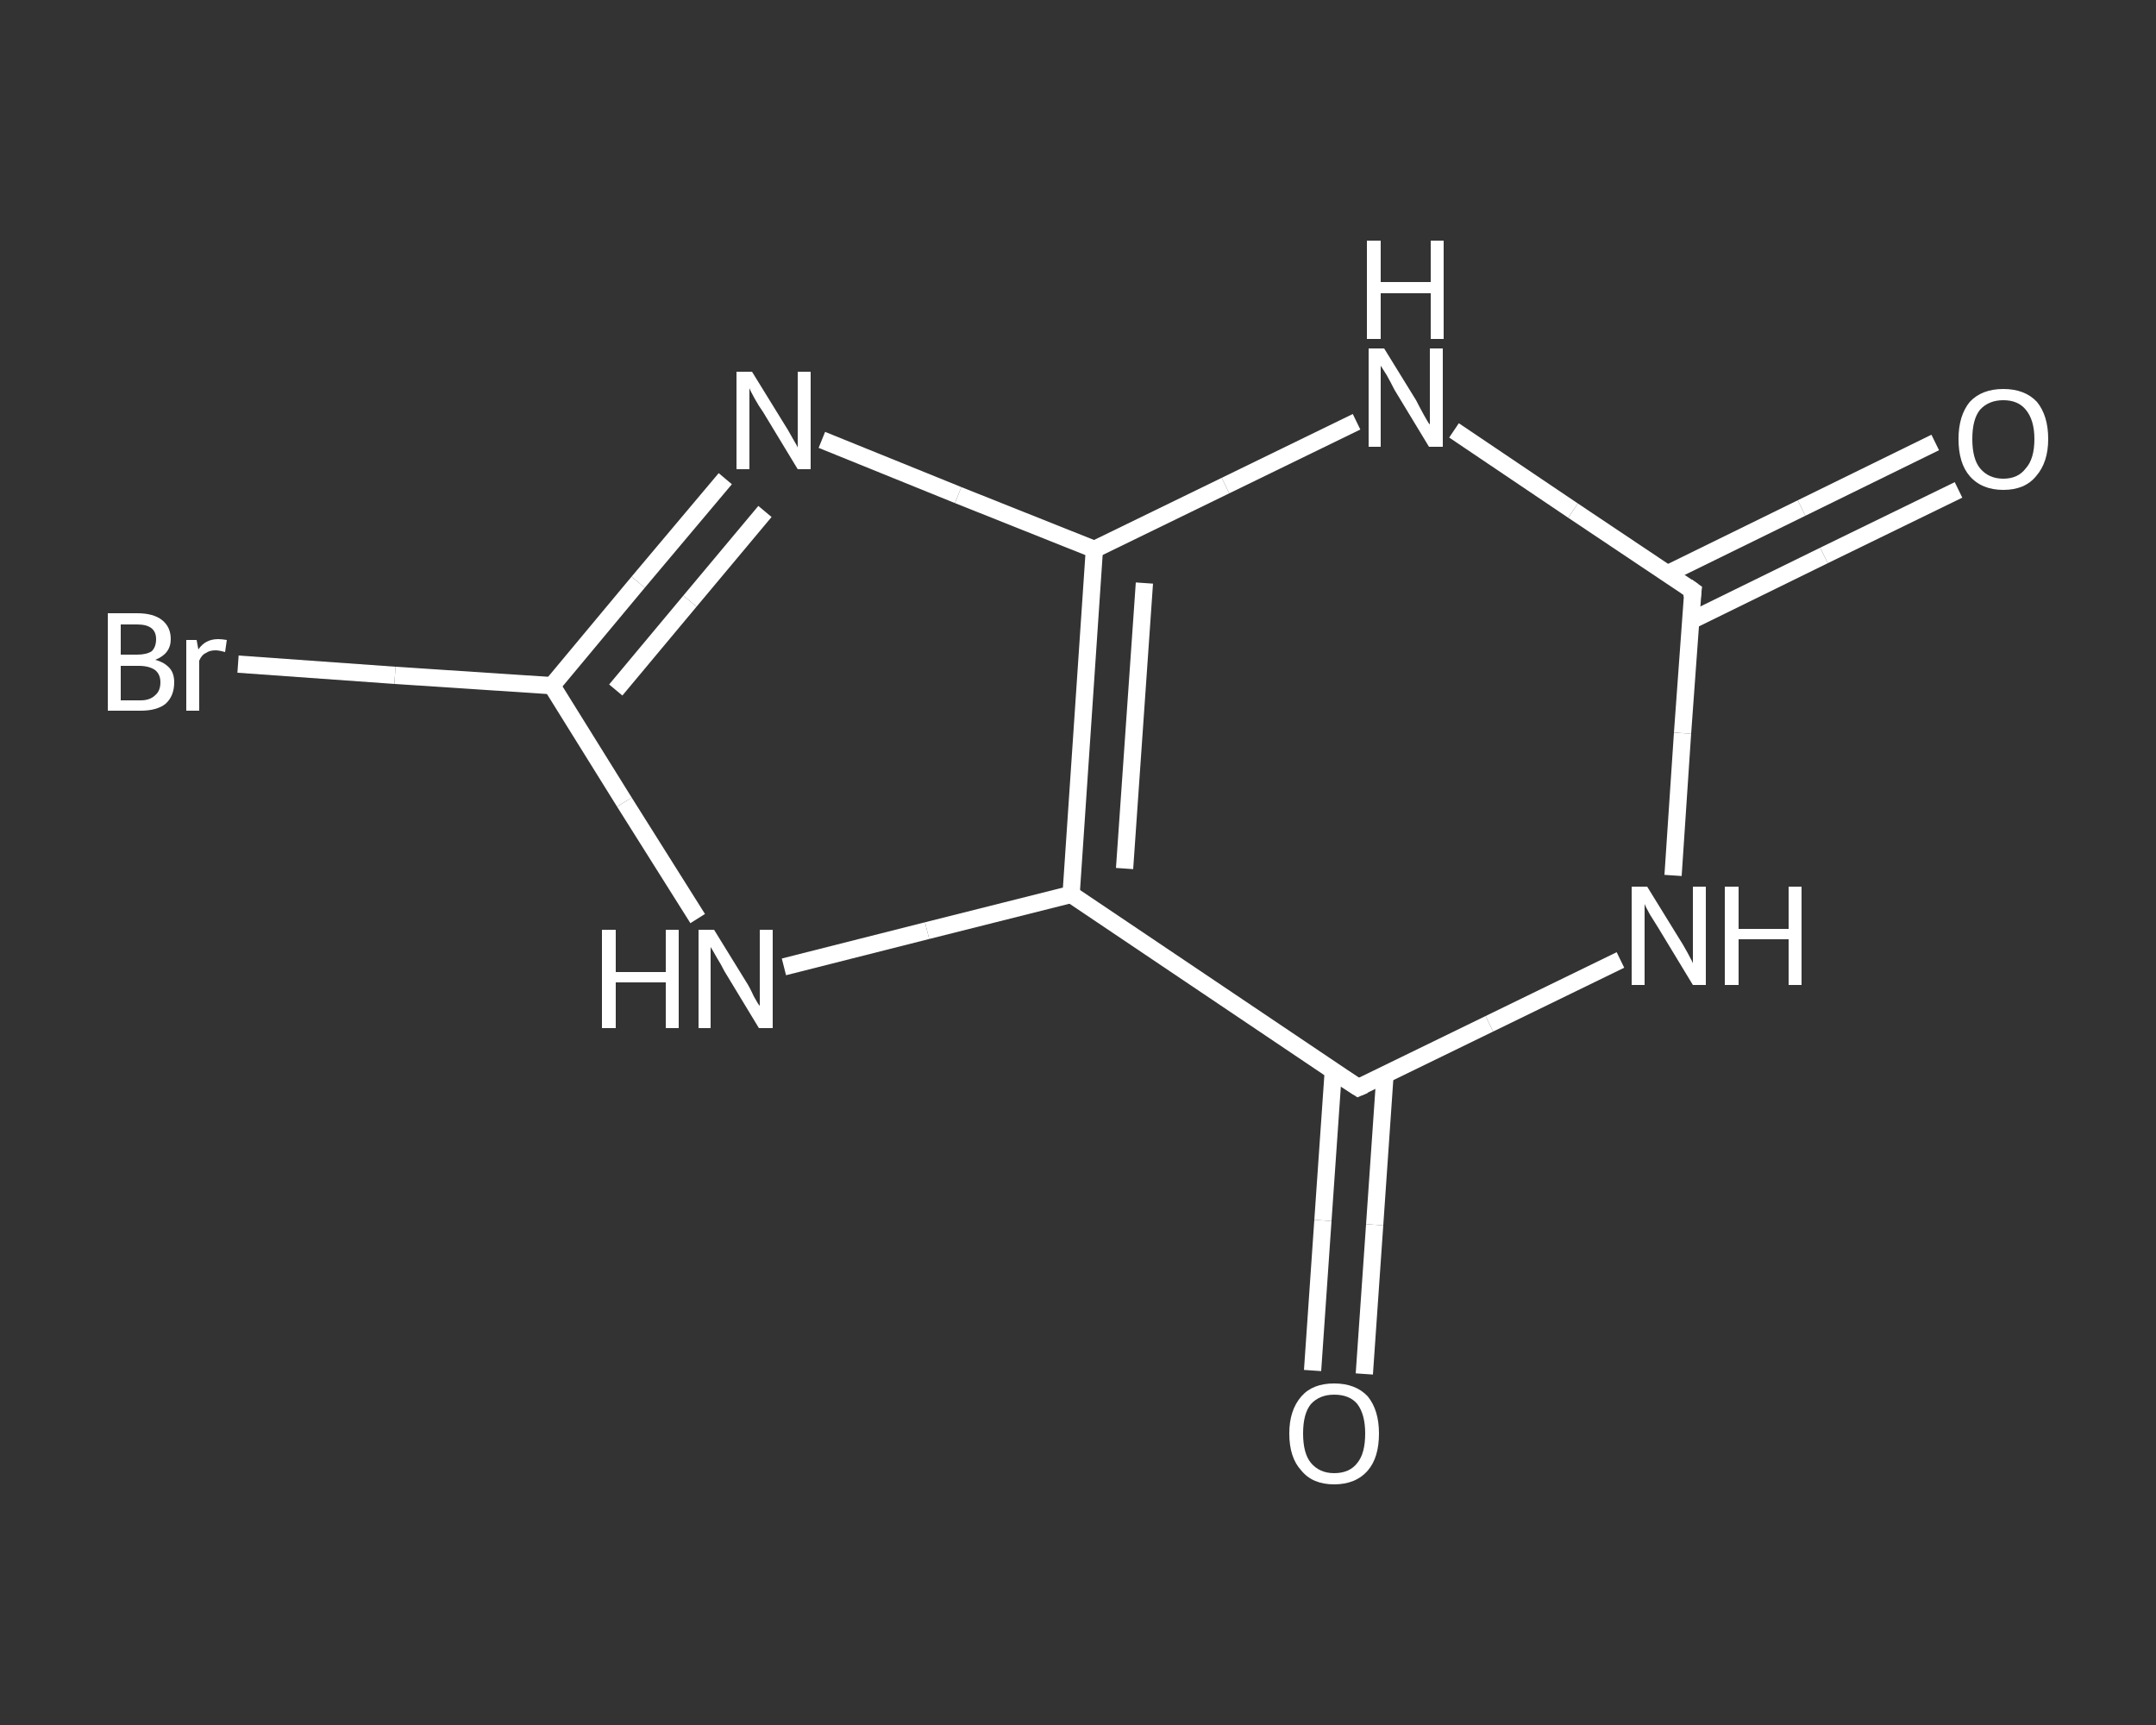 <?xml version='1.0' encoding='iso-8859-1'?>
<svg version='1.1' baseProfile='full'
              xmlns='http://www.w3.org/2000/svg'
                      xmlns:rdkit='http://www.rdkit.org/xml'
                      xmlns:xlink='http://www.w3.org/1999/xlink'
                  xml:space='preserve'
width='250px' height='200px' viewBox='0 0 250 200'>
<rect x="0" y="0" width="250" height="200" fill="#333333" stroke="none"/>
<!-- END OF HEADER -->
<rect style='opacity:1.0;fill:transparent;stroke:none' width='250.0' height='200.0' x='0.0' y='0.0'> </rect>
<path class='bond-0 atom-0 atom-1' d='M 227.1,56.8 L 211.5,64.4' style='fill:none;fill-rule:evenodd;stroke:#FFFFFF;stroke-width:2.0px;stroke-linecap:butt;stroke-linejoin:miter;stroke-opacity:1' />
<path class='bond-0 atom-0 atom-1' d='M 211.5,64.4 L 196.0,72.0' style='fill:none;fill-rule:evenodd;stroke:#FFFFFF;stroke-width:2.0px;stroke-linecap:butt;stroke-linejoin:miter;stroke-opacity:1' />
<path class='bond-0 atom-0 atom-1' d='M 224.4,51.3 L 208.9,58.9' style='fill:none;fill-rule:evenodd;stroke:#FFFFFF;stroke-width:2.0px;stroke-linecap:butt;stroke-linejoin:miter;stroke-opacity:1' />
<path class='bond-0 atom-0 atom-1' d='M 208.9,58.9 L 193.4,66.5' style='fill:none;fill-rule:evenodd;stroke:#FFFFFF;stroke-width:2.0px;stroke-linecap:butt;stroke-linejoin:miter;stroke-opacity:1' />
<path class='bond-1 atom-1 atom-2' d='M 196.3,68.5 L 195.1,85.0' style='fill:none;fill-rule:evenodd;stroke:#FFFFFF;stroke-width:2.0px;stroke-linecap:butt;stroke-linejoin:miter;stroke-opacity:1' />
<path class='bond-1 atom-1 atom-2' d='M 195.1,85.0 L 194.0,101.5' style='fill:none;fill-rule:evenodd;stroke:#FFFFFF;stroke-width:2.0px;stroke-linecap:butt;stroke-linejoin:miter;stroke-opacity:1' />
<path class='bond-2 atom-2 atom-3' d='M 187.9,111.3 L 172.7,118.7' style='fill:none;fill-rule:evenodd;stroke:#FFFFFF;stroke-width:2.0px;stroke-linecap:butt;stroke-linejoin:miter;stroke-opacity:1' />
<path class='bond-2 atom-2 atom-3' d='M 172.7,118.7 L 157.5,126.1' style='fill:none;fill-rule:evenodd;stroke:#FFFFFF;stroke-width:2.0px;stroke-linecap:butt;stroke-linejoin:miter;stroke-opacity:1' />
<path class='bond-3 atom-3 atom-4' d='M 154.6,124.2 L 153.4,141.5' style='fill:none;fill-rule:evenodd;stroke:#FFFFFF;stroke-width:2.0px;stroke-linecap:butt;stroke-linejoin:miter;stroke-opacity:1' />
<path class='bond-3 atom-3 atom-4' d='M 153.4,141.5 L 152.2,158.9' style='fill:none;fill-rule:evenodd;stroke:#FFFFFF;stroke-width:2.0px;stroke-linecap:butt;stroke-linejoin:miter;stroke-opacity:1' />
<path class='bond-3 atom-3 atom-4' d='M 160.6,124.6 L 159.4,142.0' style='fill:none;fill-rule:evenodd;stroke:#FFFFFF;stroke-width:2.0px;stroke-linecap:butt;stroke-linejoin:miter;stroke-opacity:1' />
<path class='bond-3 atom-3 atom-4' d='M 159.4,142.0 L 158.2,159.3' style='fill:none;fill-rule:evenodd;stroke:#FFFFFF;stroke-width:2.0px;stroke-linecap:butt;stroke-linejoin:miter;stroke-opacity:1' />
<path class='bond-4 atom-3 atom-5' d='M 157.5,126.1 L 124.2,103.7' style='fill:none;fill-rule:evenodd;stroke:#FFFFFF;stroke-width:2.0px;stroke-linecap:butt;stroke-linejoin:miter;stroke-opacity:1' />
<path class='bond-5 atom-5 atom-6' d='M 124.2,103.7 L 107.5,107.9' style='fill:none;fill-rule:evenodd;stroke:#FFFFFF;stroke-width:2.0px;stroke-linecap:butt;stroke-linejoin:miter;stroke-opacity:1' />
<path class='bond-5 atom-5 atom-6' d='M 107.5,107.9 L 90.9,112.1' style='fill:none;fill-rule:evenodd;stroke:#FFFFFF;stroke-width:2.0px;stroke-linecap:butt;stroke-linejoin:miter;stroke-opacity:1' />
<path class='bond-6 atom-6 atom-7' d='M 80.9,106.5 L 72.4,93.0' style='fill:none;fill-rule:evenodd;stroke:#FFFFFF;stroke-width:2.0px;stroke-linecap:butt;stroke-linejoin:miter;stroke-opacity:1' />
<path class='bond-6 atom-6 atom-7' d='M 72.4,93.0 L 64.0,79.5' style='fill:none;fill-rule:evenodd;stroke:#FFFFFF;stroke-width:2.0px;stroke-linecap:butt;stroke-linejoin:miter;stroke-opacity:1' />
<path class='bond-7 atom-7 atom-8' d='M 64.0,79.5 L 45.8,78.3' style='fill:none;fill-rule:evenodd;stroke:#FFFFFF;stroke-width:2.0px;stroke-linecap:butt;stroke-linejoin:miter;stroke-opacity:1' />
<path class='bond-7 atom-7 atom-8' d='M 45.8,78.3 L 27.6,77.0' style='fill:none;fill-rule:evenodd;stroke:#FFFFFF;stroke-width:2.0px;stroke-linecap:butt;stroke-linejoin:miter;stroke-opacity:1' />
<path class='bond-8 atom-7 atom-9' d='M 64.0,79.5 L 74.0,67.5' style='fill:none;fill-rule:evenodd;stroke:#FFFFFF;stroke-width:2.0px;stroke-linecap:butt;stroke-linejoin:miter;stroke-opacity:1' />
<path class='bond-8 atom-7 atom-9' d='M 74.0,67.5 L 84.1,55.5' style='fill:none;fill-rule:evenodd;stroke:#FFFFFF;stroke-width:2.0px;stroke-linecap:butt;stroke-linejoin:miter;stroke-opacity:1' />
<path class='bond-8 atom-7 atom-9' d='M 71.4,80.0 L 80.0,69.7' style='fill:none;fill-rule:evenodd;stroke:#FFFFFF;stroke-width:2.0px;stroke-linecap:butt;stroke-linejoin:miter;stroke-opacity:1' />
<path class='bond-8 atom-7 atom-9' d='M 80.0,69.7 L 88.7,59.3' style='fill:none;fill-rule:evenodd;stroke:#FFFFFF;stroke-width:2.0px;stroke-linecap:butt;stroke-linejoin:miter;stroke-opacity:1' />
<path class='bond-9 atom-9 atom-10' d='M 95.3,51.0 L 111.1,57.4' style='fill:none;fill-rule:evenodd;stroke:#FFFFFF;stroke-width:2.0px;stroke-linecap:butt;stroke-linejoin:miter;stroke-opacity:1' />
<path class='bond-9 atom-9 atom-10' d='M 111.1,57.4 L 126.9,63.7' style='fill:none;fill-rule:evenodd;stroke:#FFFFFF;stroke-width:2.0px;stroke-linecap:butt;stroke-linejoin:miter;stroke-opacity:1' />
<path class='bond-10 atom-10 atom-11' d='M 126.9,63.7 L 142.1,56.3' style='fill:none;fill-rule:evenodd;stroke:#FFFFFF;stroke-width:2.0px;stroke-linecap:butt;stroke-linejoin:miter;stroke-opacity:1' />
<path class='bond-10 atom-10 atom-11' d='M 142.1,56.3 L 157.3,48.9' style='fill:none;fill-rule:evenodd;stroke:#FFFFFF;stroke-width:2.0px;stroke-linecap:butt;stroke-linejoin:miter;stroke-opacity:1' />
<path class='bond-11 atom-11 atom-1' d='M 168.6,49.9 L 182.4,59.2' style='fill:none;fill-rule:evenodd;stroke:#FFFFFF;stroke-width:2.0px;stroke-linecap:butt;stroke-linejoin:miter;stroke-opacity:1' />
<path class='bond-11 atom-11 atom-1' d='M 182.4,59.2 L 196.3,68.5' style='fill:none;fill-rule:evenodd;stroke:#FFFFFF;stroke-width:2.0px;stroke-linecap:butt;stroke-linejoin:miter;stroke-opacity:1' />
<path class='bond-12 atom-10 atom-5' d='M 126.9,63.7 L 124.2,103.7' style='fill:none;fill-rule:evenodd;stroke:#FFFFFF;stroke-width:2.0px;stroke-linecap:butt;stroke-linejoin:miter;stroke-opacity:1' />
<path class='bond-12 atom-10 atom-5' d='M 132.7,67.6 L 130.4,100.7' style='fill:none;fill-rule:evenodd;stroke:#FFFFFF;stroke-width:2.0px;stroke-linecap:butt;stroke-linejoin:miter;stroke-opacity:1' />
<path d='M 196.2,69.3 L 196.3,68.5 L 195.6,68.0' style='fill:none;stroke:#FFFFFF;stroke-width:2.0px;stroke-linecap:butt;stroke-linejoin:miter;stroke-opacity:1;' />
<path d='M 158.2,125.8 L 157.5,126.1 L 155.8,125.0' style='fill:none;stroke:#FFFFFF;stroke-width:2.0px;stroke-linecap:butt;stroke-linejoin:miter;stroke-opacity:1;' />
<path class='atom-0' d='M 227.1 50.9
Q 227.1 48.2, 228.4 46.6
Q 229.8 45.1, 232.3 45.1
Q 234.8 45.1, 236.2 46.6
Q 237.5 48.2, 237.5 50.9
Q 237.5 53.6, 236.1 55.2
Q 234.8 56.8, 232.3 56.8
Q 229.8 56.8, 228.4 55.2
Q 227.1 53.7, 227.1 50.9
M 232.3 55.5
Q 234.0 55.5, 234.9 54.3
Q 235.9 53.2, 235.9 50.9
Q 235.9 48.7, 234.9 47.5
Q 234.0 46.4, 232.3 46.4
Q 230.6 46.4, 229.6 47.5
Q 228.7 48.6, 228.7 50.9
Q 228.7 53.2, 229.6 54.3
Q 230.6 55.5, 232.3 55.5
' fill='#FFFFFF'/>
<path class='atom-2' d='M 191.0 102.8
L 194.7 108.8
Q 195.1 109.4, 195.7 110.5
Q 196.3 111.6, 196.3 111.7
L 196.3 102.8
L 197.8 102.8
L 197.8 114.2
L 196.3 114.2
L 192.3 107.6
Q 191.8 106.8, 191.3 106.0
Q 190.8 105.1, 190.7 104.8
L 190.7 114.2
L 189.2 114.2
L 189.2 102.8
L 191.0 102.8
' fill='#FFFFFF'/>
<path class='atom-2' d='M 200.0 102.8
L 201.6 102.8
L 201.6 107.7
L 207.4 107.7
L 207.4 102.8
L 208.9 102.8
L 208.9 114.2
L 207.4 114.2
L 207.4 108.9
L 201.6 108.9
L 201.6 114.2
L 200.0 114.2
L 200.0 102.8
' fill='#FFFFFF'/>
<path class='atom-4' d='M 149.5 166.2
Q 149.5 163.5, 150.9 161.9
Q 152.2 160.4, 154.7 160.4
Q 157.2 160.4, 158.6 161.9
Q 159.9 163.5, 159.9 166.2
Q 159.9 169.0, 158.6 170.5
Q 157.2 172.1, 154.7 172.1
Q 152.2 172.1, 150.9 170.5
Q 149.5 169.0, 149.5 166.2
M 154.7 170.8
Q 156.5 170.8, 157.4 169.6
Q 158.3 168.5, 158.3 166.2
Q 158.3 164.0, 157.4 162.8
Q 156.5 161.7, 154.7 161.7
Q 153.0 161.7, 152.0 162.8
Q 151.1 163.9, 151.1 166.2
Q 151.1 168.5, 152.0 169.6
Q 153.0 170.8, 154.7 170.8
' fill='#FFFFFF'/>
<path class='atom-6' d='M 69.8 107.8
L 71.4 107.8
L 71.4 112.7
L 77.2 112.7
L 77.2 107.8
L 78.7 107.8
L 78.7 119.2
L 77.2 119.2
L 77.2 113.9
L 71.4 113.9
L 71.4 119.2
L 69.8 119.2
L 69.8 107.8
' fill='#FFFFFF'/>
<path class='atom-6' d='M 82.8 107.8
L 86.5 113.8
Q 86.9 114.4, 87.4 115.5
Q 88.0 116.6, 88.1 116.6
L 88.1 107.8
L 89.6 107.8
L 89.6 119.2
L 88.0 119.2
L 84.0 112.6
Q 83.6 111.8, 83.1 111.0
Q 82.6 110.1, 82.4 109.8
L 82.4 119.2
L 81.0 119.2
L 81.0 107.8
L 82.8 107.8
' fill='#FFFFFF'/>
<path class='atom-8' d='M 18.0 76.5
Q 19.1 76.8, 19.7 77.5
Q 20.2 78.1, 20.2 79.1
Q 20.2 80.7, 19.2 81.6
Q 18.2 82.4, 16.3 82.4
L 12.5 82.4
L 12.5 71.1
L 15.9 71.1
Q 17.8 71.1, 18.8 71.9
Q 19.8 72.7, 19.8 74.1
Q 19.8 75.8, 18.0 76.5
M 14.0 72.4
L 14.0 75.9
L 15.9 75.9
Q 17.0 75.9, 17.6 75.5
Q 18.1 75.0, 18.1 74.1
Q 18.1 72.4, 15.9 72.4
L 14.0 72.4
M 16.3 81.2
Q 17.4 81.2, 18.0 80.6
Q 18.6 80.1, 18.6 79.1
Q 18.6 78.2, 18.0 77.7
Q 17.3 77.2, 16.1 77.2
L 14.0 77.2
L 14.0 81.2
L 16.3 81.2
' fill='#FFFFFF'/>
<path class='atom-8' d='M 22.8 74.2
L 23.0 75.3
Q 23.8 74.1, 25.3 74.1
Q 25.7 74.1, 26.3 74.2
L 26.1 75.6
Q 25.4 75.4, 25.0 75.4
Q 24.3 75.4, 23.9 75.7
Q 23.4 75.9, 23.1 76.6
L 23.1 82.4
L 21.6 82.4
L 21.6 74.2
L 22.8 74.2
' fill='#FFFFFF'/>
<path class='atom-9' d='M 87.2 43.1
L 90.9 49.1
Q 91.3 49.7, 91.9 50.8
Q 92.5 51.8, 92.5 51.9
L 92.5 43.1
L 94.0 43.1
L 94.0 54.4
L 92.5 54.4
L 88.5 47.8
Q 88.0 47.1, 87.5 46.2
Q 87.0 45.3, 86.9 45.0
L 86.9 54.4
L 85.4 54.4
L 85.4 43.1
L 87.2 43.1
' fill='#FFFFFF'/>
<path class='atom-11' d='M 160.5 40.4
L 164.2 46.4
Q 164.5 47.0, 165.1 48.1
Q 165.7 49.2, 165.8 49.2
L 165.8 40.4
L 167.3 40.4
L 167.3 51.8
L 165.7 51.8
L 161.7 45.2
Q 161.3 44.4, 160.8 43.5
Q 160.3 42.7, 160.1 42.4
L 160.1 51.8
L 158.7 51.8
L 158.7 40.4
L 160.5 40.4
' fill='#FFFFFF'/>
<path class='atom-11' d='M 158.5 27.9
L 160.1 27.9
L 160.1 32.7
L 165.9 32.7
L 165.9 27.9
L 167.4 27.9
L 167.4 39.3
L 165.9 39.3
L 165.9 34.0
L 160.1 34.0
L 160.1 39.3
L 158.5 39.3
L 158.5 27.9
' fill='#FFFFFF'/>
</svg>
